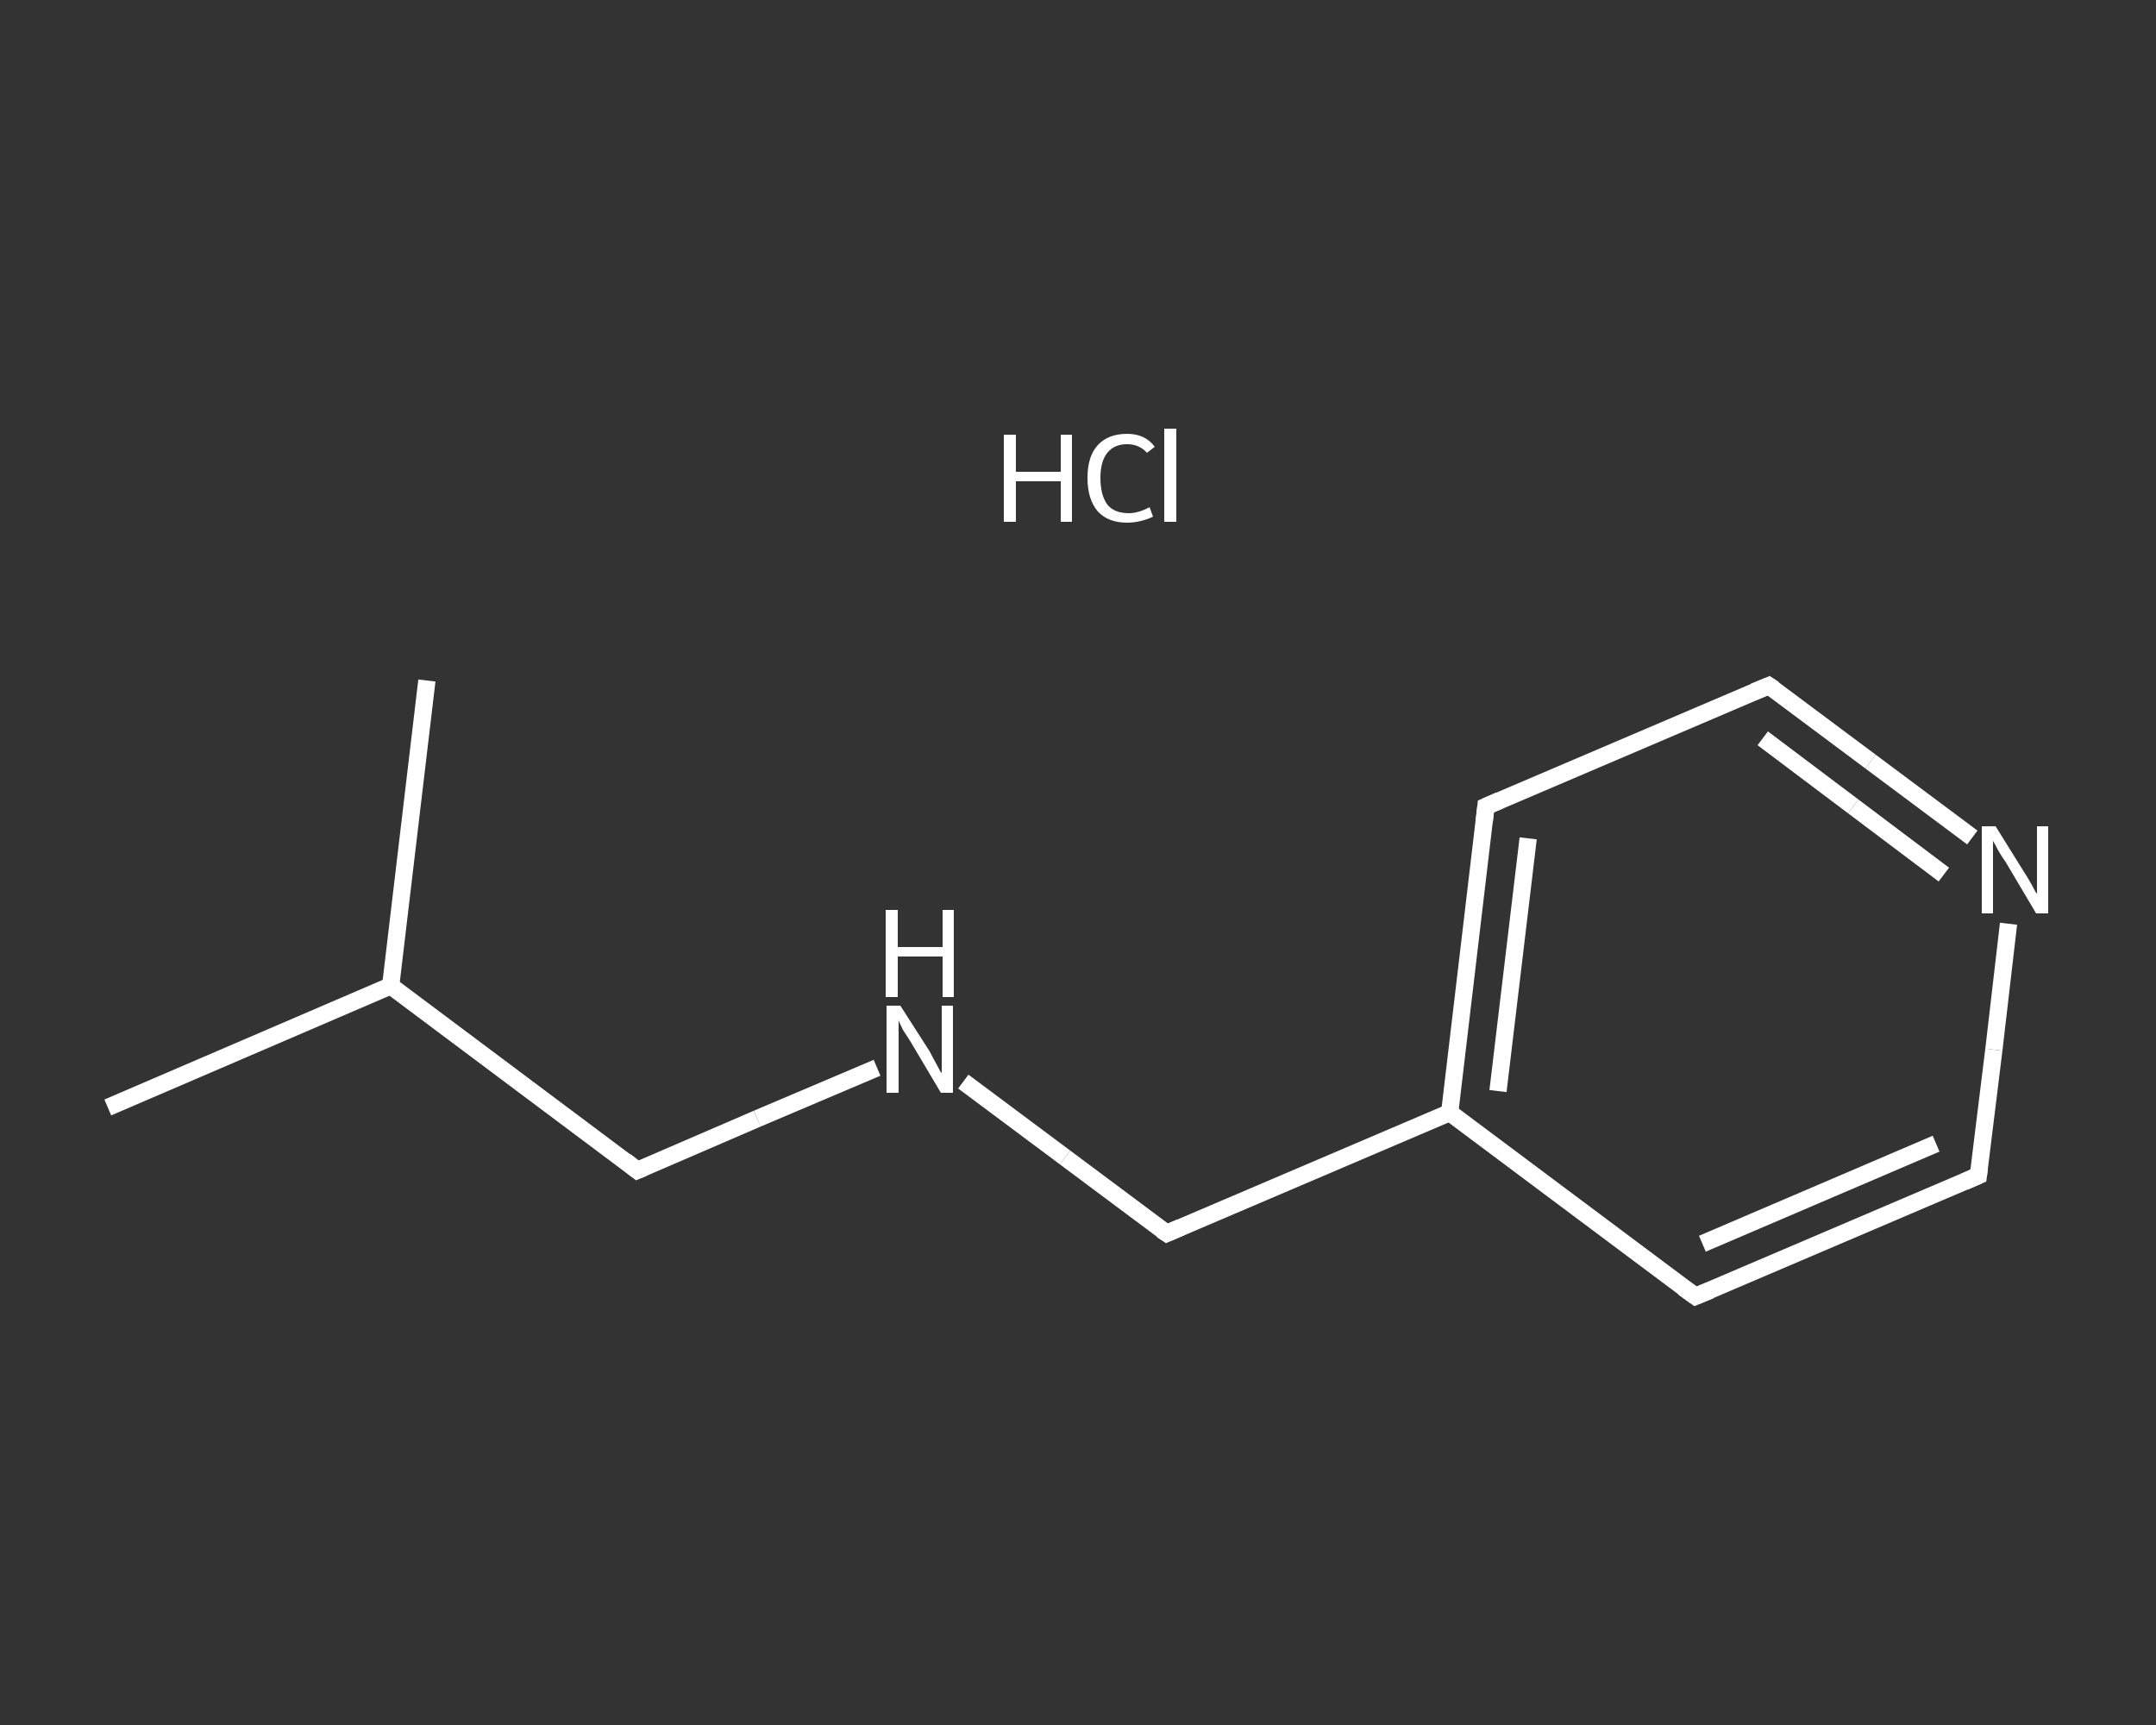 <?xml version='1.0' encoding='iso-8859-1'?>
<svg version='1.1' baseProfile='full'
              xmlns='http://www.w3.org/2000/svg'
                      xmlns:rdkit='http://www.rdkit.org/xml'
                      xmlns:xlink='http://www.w3.org/1999/xlink'
                  xml:space='preserve'
width='250px' height='200px' viewBox='0 0 250 200'>
<rect x="0" y="0" width="250" height="200" fill="#333333" stroke="none"/>
<!-- END OF HEADER -->
<rect style='opacity:1.0;fill:transparent;stroke:none' width='250.0' height='200.0' x='0.0' y='0.0'> </rect>
<path class='bond-0 atom-0 atom-1' d='M 12.5,128.4 L 45.3,114.3' style='fill:none;fill-rule:evenodd;stroke:#FFFFFF;stroke-width:2.0px;stroke-linecap:butt;stroke-linejoin:miter;stroke-opacity:1' />
<path class='bond-1 atom-1 atom-2' d='M 45.3,114.3 L 49.5,78.9' style='fill:none;fill-rule:evenodd;stroke:#FFFFFF;stroke-width:2.0px;stroke-linecap:butt;stroke-linejoin:miter;stroke-opacity:1' />
<path class='bond-2 atom-1 atom-3' d='M 45.3,114.3 L 73.9,135.7' style='fill:none;fill-rule:evenodd;stroke:#FFFFFF;stroke-width:2.0px;stroke-linecap:butt;stroke-linejoin:miter;stroke-opacity:1' />
<path class='bond-3 atom-3 atom-4' d='M 73.9,135.7 L 87.8,129.7' style='fill:none;fill-rule:evenodd;stroke:#FFFFFF;stroke-width:2.0px;stroke-linecap:butt;stroke-linejoin:miter;stroke-opacity:1' />
<path class='bond-3 atom-3 atom-4' d='M 87.8,129.7 L 101.7,123.8' style='fill:none;fill-rule:evenodd;stroke:#FFFFFF;stroke-width:2.0px;stroke-linecap:butt;stroke-linejoin:miter;stroke-opacity:1' />
<path class='bond-4 atom-4 atom-5' d='M 111.7,125.4 L 123.5,134.2' style='fill:none;fill-rule:evenodd;stroke:#FFFFFF;stroke-width:2.0px;stroke-linecap:butt;stroke-linejoin:miter;stroke-opacity:1' />
<path class='bond-4 atom-4 atom-5' d='M 123.5,134.2 L 135.3,143.0' style='fill:none;fill-rule:evenodd;stroke:#FFFFFF;stroke-width:2.0px;stroke-linecap:butt;stroke-linejoin:miter;stroke-opacity:1' />
<path class='bond-5 atom-5 atom-6' d='M 135.3,143.0 L 168.1,129.0' style='fill:none;fill-rule:evenodd;stroke:#FFFFFF;stroke-width:2.0px;stroke-linecap:butt;stroke-linejoin:miter;stroke-opacity:1' />
<path class='bond-6 atom-6 atom-7' d='M 168.1,129.0 L 172.3,93.5' style='fill:none;fill-rule:evenodd;stroke:#FFFFFF;stroke-width:2.0px;stroke-linecap:butt;stroke-linejoin:miter;stroke-opacity:1' />
<path class='bond-6 atom-6 atom-7' d='M 173.7,126.5 L 177.2,97.2' style='fill:none;fill-rule:evenodd;stroke:#FFFFFF;stroke-width:2.0px;stroke-linecap:butt;stroke-linejoin:miter;stroke-opacity:1' />
<path class='bond-7 atom-7 atom-8' d='M 172.3,93.5 L 205.1,79.5' style='fill:none;fill-rule:evenodd;stroke:#FFFFFF;stroke-width:2.0px;stroke-linecap:butt;stroke-linejoin:miter;stroke-opacity:1' />
<path class='bond-8 atom-8 atom-9' d='M 205.1,79.5 L 216.9,88.3' style='fill:none;fill-rule:evenodd;stroke:#FFFFFF;stroke-width:2.0px;stroke-linecap:butt;stroke-linejoin:miter;stroke-opacity:1' />
<path class='bond-8 atom-8 atom-9' d='M 216.9,88.3 L 228.7,97.1' style='fill:none;fill-rule:evenodd;stroke:#FFFFFF;stroke-width:2.0px;stroke-linecap:butt;stroke-linejoin:miter;stroke-opacity:1' />
<path class='bond-8 atom-8 atom-9' d='M 204.4,85.6 L 214.9,93.5' style='fill:none;fill-rule:evenodd;stroke:#FFFFFF;stroke-width:2.0px;stroke-linecap:butt;stroke-linejoin:miter;stroke-opacity:1' />
<path class='bond-8 atom-8 atom-9' d='M 214.9,93.5 L 225.4,101.4' style='fill:none;fill-rule:evenodd;stroke:#FFFFFF;stroke-width:2.0px;stroke-linecap:butt;stroke-linejoin:miter;stroke-opacity:1' />
<path class='bond-9 atom-9 atom-10' d='M 232.9,107.1 L 231.2,121.7' style='fill:none;fill-rule:evenodd;stroke:#FFFFFF;stroke-width:2.0px;stroke-linecap:butt;stroke-linejoin:miter;stroke-opacity:1' />
<path class='bond-9 atom-9 atom-10' d='M 231.2,121.7 L 229.4,136.3' style='fill:none;fill-rule:evenodd;stroke:#FFFFFF;stroke-width:2.0px;stroke-linecap:butt;stroke-linejoin:miter;stroke-opacity:1' />
<path class='bond-10 atom-10 atom-11' d='M 229.4,136.3 L 196.6,150.3' style='fill:none;fill-rule:evenodd;stroke:#FFFFFF;stroke-width:2.0px;stroke-linecap:butt;stroke-linejoin:miter;stroke-opacity:1' />
<path class='bond-10 atom-10 atom-11' d='M 224.5,132.6 L 197.4,144.2' style='fill:none;fill-rule:evenodd;stroke:#FFFFFF;stroke-width:2.0px;stroke-linecap:butt;stroke-linejoin:miter;stroke-opacity:1' />
<path class='bond-11 atom-11 atom-6' d='M 196.6,150.3 L 168.1,129.0' style='fill:none;fill-rule:evenodd;stroke:#FFFFFF;stroke-width:2.0px;stroke-linecap:butt;stroke-linejoin:miter;stroke-opacity:1' />
<path d='M 72.5,134.6 L 73.9,135.7 L 74.6,135.4' style='fill:none;stroke:#FFFFFF;stroke-width:2.0px;stroke-linecap:butt;stroke-linejoin:miter;stroke-opacity:1;' />
<path d='M 134.7,142.6 L 135.3,143.0 L 136.9,142.3' style='fill:none;stroke:#FFFFFF;stroke-width:2.0px;stroke-linecap:butt;stroke-linejoin:miter;stroke-opacity:1;' />
<path d='M 172.1,95.3 L 172.3,93.5 L 173.9,92.8' style='fill:none;stroke:#FFFFFF;stroke-width:2.0px;stroke-linecap:butt;stroke-linejoin:miter;stroke-opacity:1;' />
<path d='M 203.4,80.2 L 205.1,79.5 L 205.7,79.9' style='fill:none;stroke:#FFFFFF;stroke-width:2.0px;stroke-linecap:butt;stroke-linejoin:miter;stroke-opacity:1;' />
<path d='M 229.5,135.5 L 229.4,136.3 L 227.8,137.0' style='fill:none;stroke:#FFFFFF;stroke-width:2.0px;stroke-linecap:butt;stroke-linejoin:miter;stroke-opacity:1;' />
<path d='M 198.3,149.6 L 196.6,150.3 L 195.2,149.3' style='fill:none;stroke:#FFFFFF;stroke-width:2.0px;stroke-linecap:butt;stroke-linejoin:miter;stroke-opacity:1;' />
<path class='atom-4' d='M 104.4 116.6
L 107.8 121.9
Q 108.1 122.5, 108.6 123.4
Q 109.1 124.4, 109.2 124.4
L 109.2 116.6
L 110.5 116.6
L 110.5 126.7
L 109.1 126.7
L 105.6 120.8
Q 105.2 120.2, 104.7 119.4
Q 104.3 118.6, 104.2 118.3
L 104.2 126.7
L 102.8 126.7
L 102.8 116.6
L 104.4 116.6
' fill='#FFFFFF'/>
<path class='atom-4' d='M 102.7 105.5
L 104.1 105.5
L 104.1 109.8
L 109.3 109.8
L 109.3 105.5
L 110.6 105.5
L 110.6 115.6
L 109.3 115.6
L 109.3 110.9
L 104.1 110.9
L 104.1 115.6
L 102.7 115.6
L 102.7 105.5
' fill='#FFFFFF'/>
<path class='atom-9' d='M 231.4 95.8
L 234.7 101.1
Q 235.1 101.7, 235.6 102.6
Q 236.1 103.6, 236.2 103.6
L 236.2 95.8
L 237.5 95.8
L 237.5 105.9
L 236.1 105.9
L 232.6 100.0
Q 232.1 99.3, 231.7 98.6
Q 231.3 97.8, 231.1 97.5
L 231.1 105.9
L 229.8 105.9
L 229.8 95.8
L 231.4 95.8
' fill='#FFFFFF'/>
<path class='atom-12' d='M 116.4 50.4
L 117.8 50.4
L 117.8 54.7
L 123.0 54.7
L 123.0 50.4
L 124.3 50.4
L 124.3 60.5
L 123.0 60.5
L 123.0 55.8
L 117.8 55.8
L 117.8 60.5
L 116.4 60.5
L 116.4 50.4
' fill='#FFFFFF'/>
<path class='atom-12' d='M 126.1 55.4
Q 126.1 52.9, 127.3 51.6
Q 128.5 50.3, 130.7 50.3
Q 132.8 50.3, 133.9 51.8
L 133.0 52.5
Q 132.1 51.5, 130.7 51.5
Q 129.2 51.5, 128.4 52.5
Q 127.6 53.5, 127.6 55.4
Q 127.6 57.4, 128.4 58.5
Q 129.2 59.5, 130.9 59.5
Q 132.0 59.5, 133.3 58.8
L 133.7 59.9
Q 133.1 60.2, 132.3 60.4
Q 131.5 60.6, 130.7 60.6
Q 128.5 60.6, 127.3 59.3
Q 126.1 57.9, 126.1 55.4
' fill='#FFFFFF'/>
<path class='atom-12' d='M 135.0 49.7
L 136.4 49.7
L 136.4 60.5
L 135.0 60.5
L 135.0 49.7
' fill='#FFFFFF'/>
</svg>
